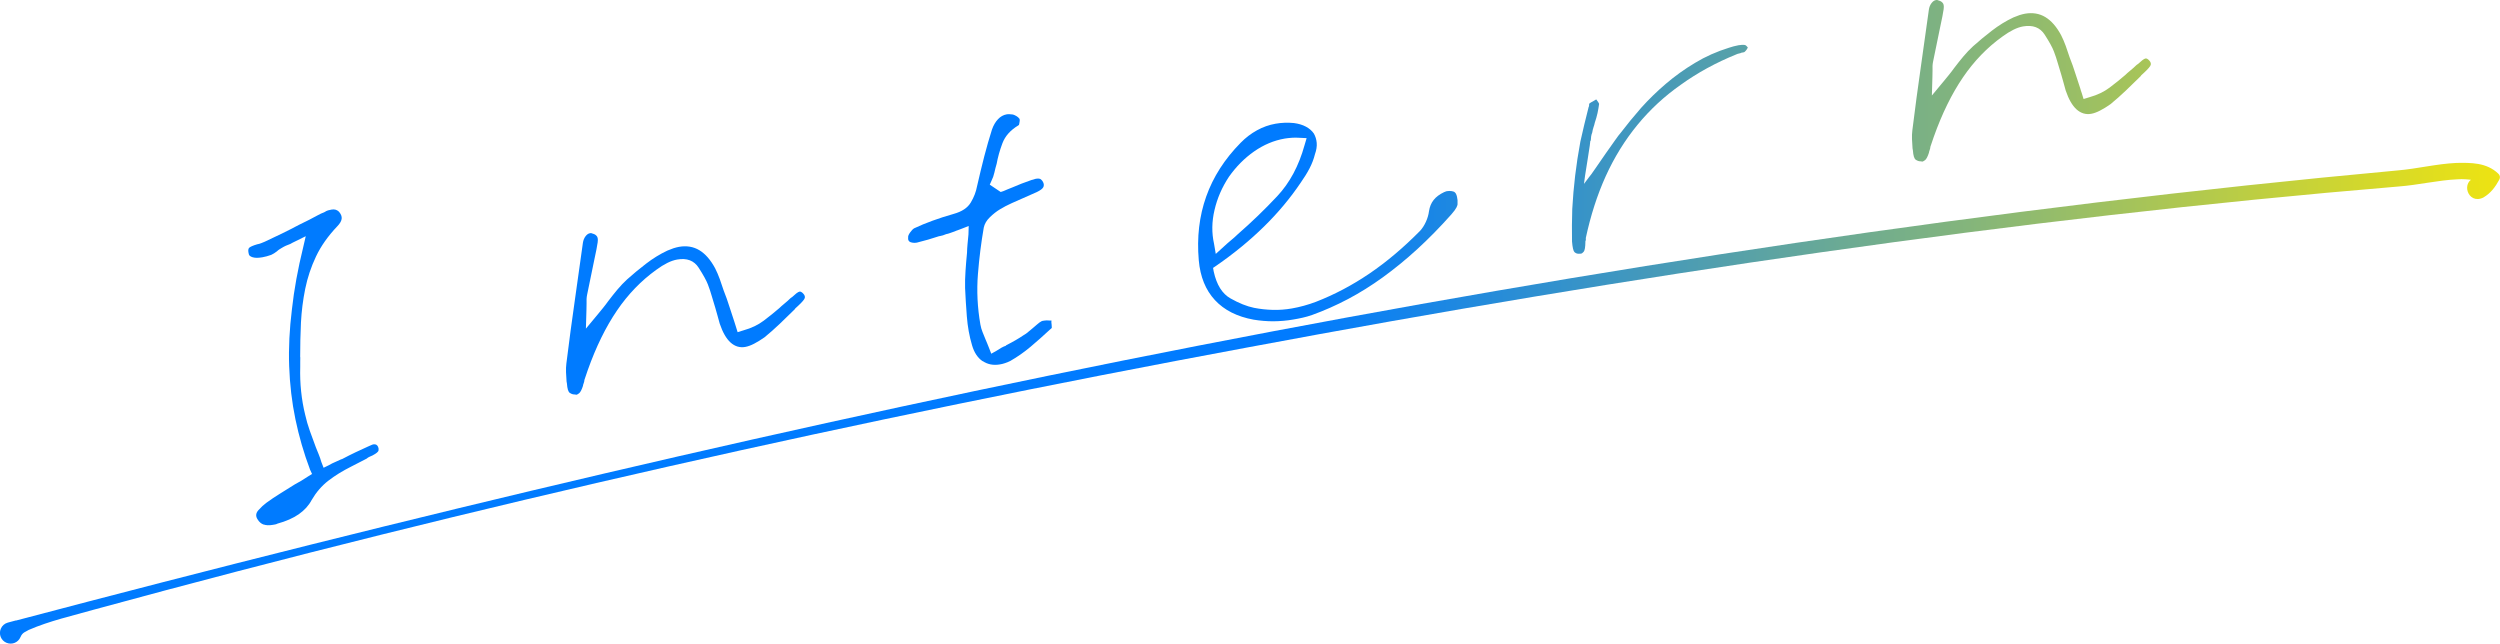 <?xml version="1.0" encoding="UTF-8"?><svg id="_レイヤー_2" xmlns="http://www.w3.org/2000/svg" xmlns:xlink="http://www.w3.org/1999/xlink" viewBox="0 0 416.28 107.18"><defs><style>.cls-1{fill:url(#_名称未設定グラデーション_65-4);}.cls-2{fill:url(#_名称未設定グラデーション_65-2);}.cls-3{fill:url(#_名称未設定グラデーション_65-7);}.cls-4{fill:url(#_名称未設定グラデーション_65-5);}.cls-5{fill:url(#_名称未設定グラデーション_65-3);}.cls-6{fill:url(#_名称未設定グラデーション_65);}.cls-7{fill:url(#_名称未設定グラデーション_65-6);}</style><linearGradient id="_名称未設定グラデーション_65" x1="-15.1" y1="67.15" x2="430.98" y2="67.15" gradientUnits="userSpaceOnUse"><stop offset=".52" stop-color="#007bff"/><stop offset="1" stop-color="#ffeb00"/></linearGradient><linearGradient id="_名称未設定グラデーション_65-2" x1="-15.1" y1="61.16" x2="430.98" y2="61.16" xlink:href="#_名称未設定グラデーション_65"/><linearGradient id="_名称未設定グラデーション_65-3" x1="-15.1" y1="52.26" x2="430.98" y2="52.26" xlink:href="#_名称未設定グラデーション_65"/><linearGradient id="_名称未設定グラデーション_65-4" x1="-15.1" y1="39.89" x2="430.98" y2="39.89" xlink:href="#_名称未設定グラデーション_65"/><linearGradient id="_名称未設定グラデーション_65-5" x1="-15.1" y1="36.97" x2="430.98" y2="36.97" xlink:href="#_名称未設定グラデーション_65"/><linearGradient id="_名称未設定グラデーション_65-6" x1="-15.1" y1="24.86" x2="430.98" y2="24.86" xlink:href="#_名称未設定グラデーション_65"/><linearGradient id="_名称未設定グラデーション_65-7" x1="-15.1" y1="13.44" x2="430.98" y2="13.44" xlink:href="#_名称未設定グラデーション_65"/></defs><g id="_メイン"><path class="cls-6" d="M2.66,103.33C132.76,68.93,265.06,40.71,399.22,28.38c3.31-.28,6.43-1.09,9.8-1.25,2.42-.04,5.02-.09,6.98,1.79.29.25.35.66.17.98-.68,1.25-1.41,2.25-2.66,2.99-2.61,1.3-3.93-2.81-1.17-3.35.74-.08,1.74-.26,2.33-.72,0,0-.1,1.5-.11,1.49-1.88-.08-3.46-.61-5.41-.45-3.09.13-6.52.95-9.71,1.19-64.3,5.36-128.24,14.92-191.65,26.79-64.4,11.95-128.8,26.38-192.03,43.64-3.68,1.05-7.46,1.88-10.98,3.41-.48.32-1.03.37-1.37,1.19-.38.91-1.42,1.33-2.33.95-.91-.38-1.33-1.42-.95-2.33.22-.53.66-.89,1.17-1.03l1.34-.36h0Z"/><path class="cls-2" d="M43.9,87.35c-.4-.14-.73-.42-.99-.84-.37-.54-.33-1.06.12-1.56.45-.5.88-.9,1.3-1.21.75-.55,1.52-1.07,2.32-1.56.8-.49,1.6-.99,2.4-1.5.38-.21.77-.42,1.15-.65.38-.23.76-.47,1.13-.72l.63-.39-.33-.71c-1.04-2.76-1.85-5.56-2.44-8.4s-.93-5.78-1.04-8.82c-.11-3.04.05-6.2.46-9.5.36-3.28.99-6.71,1.86-10.26l.44-1.9-1.74.86c-.17.08-.32.15-.45.22l-.38.21c-.26.09-.51.19-.75.3-.24.11-.46.23-.67.36-.13.07-.27.15-.41.25-.15.1-.28.2-.4.32-.17.12-.32.23-.47.33s-.31.18-.48.26c-.26.09-.52.17-.76.24-.25.07-.48.12-.71.16-.68.12-1.22.12-1.61,0-.39-.12-.61-.29-.65-.52-.14-.54-.12-.89.06-1.06.18-.17.62-.37,1.33-.58.23-.04.45-.1.67-.19.22-.08.41-.17.59-.24.95-.45,1.91-.9,2.88-1.37.97-.47,1.9-.95,2.8-1.43.3-.14.59-.29.87-.43s.57-.28.87-.43c.43-.21.86-.44,1.28-.68s.86-.44,1.29-.61c.17-.12.35-.21.55-.27.2-.06.39-.1.57-.13.27-.05.51-.04.7.02.2.06.38.17.55.33.35.41.5.8.45,1.18-.05.38-.29.8-.73,1.25-1.54,1.62-2.72,3.29-3.54,5.02-.82,1.73-1.42,3.52-1.8,5.39s-.61,3.74-.71,5.62c-.09,1.93-.13,3.83-.13,5.7l.02.13c0,.23,0,.48-.01.74,0,.26,0,.52,0,.8-.04,1.41.01,2.78.15,4.1.14,1.33.36,2.62.67,3.87.2.9.46,1.8.78,2.7.32.9.65,1.81,1,2.73.16.39.32.79.49,1.21.17.42.31.82.42,1.22l.38.98.9-.44c.34-.2.69-.38,1.06-.53s.71-.31,1.01-.46h.07c.81-.43,1.57-.81,2.26-1.14.69-.33,1.38-.65,2.08-.96.22-.08.39-.16.52-.23.13-.07.26-.11.4-.14.18-.03.34-.01.47.06.13.07.23.19.31.37.08.17.1.37.07.58-.03.22-.37.5-1.01.84l-.52.23c-.17.08-.32.17-.44.29-.43.21-.87.44-1.32.68-.45.24-.89.47-1.32.68-1.42.71-2.67,1.49-3.76,2.33s-2.01,1.91-2.77,3.21c-.49.93-1.21,1.71-2.15,2.37-.94.65-2.12,1.17-3.54,1.56-.13.07-.26.12-.4.14l-.41.07c-.59.1-1.08.08-1.48-.06Z"/><path class="cls-5" d="M95.83,65.68s-.12-.01-.21,0c-.23,0-.48-.09-.74-.26-.26-.17-.42-.69-.48-1.56l-.06-.34c-.04-.51-.07-1.02-.09-1.53s0-1,.06-1.48c.47-3.77.94-7.3,1.42-10.61.48-3.3.92-6.46,1.33-9.47.07-.43.21-.79.44-1.09.23-.3.48-.47.75-.51.09-.02.17-.02.24,0,.07.01.13.04.19.07.34.08.59.25.75.5.16.25.16.74,0,1.47-.07.43-.14.85-.24,1.27-.09.41-.17.81-.25,1.2-.21.97-.4,1.93-.59,2.87s-.38,1.9-.59,2.87c-.05.24-.08.48-.09.71,0,.23,0,.49,0,.77-.01.19-.02.37-.01.53,0,.16,0,.34-.01.53l-.09,3.1,1.97-2.37c.31-.38.61-.75.9-1.1.29-.35.56-.72.83-1.09.53-.7,1.05-1.35,1.55-1.95.5-.6,1.04-1.16,1.6-1.68.97-.87,2.02-1.74,3.15-2.61s2.32-1.61,3.58-2.2c.35-.15.69-.28,1.02-.39.33-.1.63-.18.91-.23,1.27-.22,2.4-.03,3.39.57.99.6,1.86,1.6,2.62,3.01.28.56.54,1.15.77,1.79.23.64.44,1.26.64,1.88.08.22.17.45.26.69.09.24.17.47.26.69.19.53.36,1.05.52,1.56s.33,1.03.51,1.56c.09.22.16.45.23.7.07.25.15.5.24.76l.31,1,1-.31c1.29-.36,2.4-.89,3.33-1.59s1.8-1.4,2.61-2.1c.24-.23.48-.45.73-.65.24-.21.47-.4.67-.57l.36-.34c.12-.12.24-.21.37-.28.24-.23.47-.43.7-.61.23-.18.41-.28.54-.3.09-.02.19,0,.29.06.1.05.21.14.32.26.23.24.32.48.27.72-.05.24-.42.68-1.1,1.31-.08.06-.16.13-.24.22-.08.08-.16.16-.24.22l-.11.16c-.8.79-1.62,1.59-2.46,2.39-.84.8-1.69,1.55-2.55,2.26-.62.44-1.21.79-1.74,1.07-.54.28-1.03.46-1.48.54-.91.16-1.72-.09-2.44-.73-.72-.65-1.32-1.7-1.81-3.15l-.37-1.34c-.12-.45-.24-.87-.36-1.27-.21-.66-.4-1.32-.59-1.96-.18-.64-.4-1.3-.65-1.95s-.76-1.58-1.53-2.78-1.97-1.66-3.6-1.37c-.5.09-1.04.27-1.62.56-.58.29-1.2.67-1.86,1.16-2.49,1.79-4.67,4.04-6.53,6.77-1.86,2.73-3.48,6.03-4.86,9.91-.1.25-.19.52-.28.82-.09.29-.18.57-.28.82-.01.19-.05.37-.12.54s-.11.33-.13.48c-.21.64-.43,1.04-.63,1.2s-.36.24-.45.25c-.05,0-.09,0-.14,0Z"/><path class="cls-1" d="M163.61,60.14c-.82-.56-1.4-1.44-1.75-2.64-.45-1.51-.74-3.12-.87-4.82-.13-1.7-.23-3.27-.29-4.71-.02-.93,0-1.88.07-2.85.06-.97.15-1.97.25-3.02.01-.47.04-.96.09-1.49l.15-1.57.04-1.41-1.31.51c-.17.08-.35.14-.53.2-.18.05-.33.12-.46.18-.31.1-.57.19-.79.28-.22.08-.44.15-.67.19-.17.08-.35.14-.53.2-.18.05-.36.1-.54.13h-.07c-.62.21-1.24.4-1.86.58s-1.25.34-1.87.5h-.03s-.03.01-.03.01c-.23.04-.45.04-.66,0-.22-.03-.38-.09-.48-.16s-.18-.17-.22-.28c-.04-.11-.05-.24-.03-.38-.04-.23.06-.51.31-.86s.47-.58.68-.71c.95-.45,1.97-.87,3.07-1.27,1.1-.4,2.27-.78,3.51-1.13,1.38-.38,2.33-1.01,2.86-1.9s.87-1.78,1.04-2.7c.4-1.75.8-3.41,1.2-4.97.41-1.56.83-3.06,1.29-4.49.25-.7.58-1.27,1-1.71.41-.44.89-.71,1.44-.81.18-.03.36-.04.52-.02.17.02.34.03.53.05.2.06.4.15.61.28.21.13.35.25.42.38l.08.06v.07c.03.09.03.22,0,.39-.02.17-.04.3-.07.4l-.04.15-.12.09c-1.31.79-2.19,1.78-2.64,2.98-.45,1.2-.76,2.33-.95,3.39-.15.49-.27.98-.38,1.47s-.26.93-.47,1.34l-.3.68,1.82,1.22.46-.15c.22-.09.45-.18.68-.29.24-.11.49-.21.75-.3.52-.23,1.05-.45,1.6-.66.55-.21,1.11-.41,1.68-.61.14-.02.26-.06.37-.1s.21-.07.3-.09c.41-.07.69-.04.86.1.16.13.28.29.36.46.15.3.16.58.04.83-.12.25-.48.53-1.08.82l-1.04.46-1.04.46-2.08.92c-.69.31-1.36.65-1.99,1.04-.55.33-1.1.76-1.66,1.3-.56.54-.9,1.12-1.03,1.75-.42,2.41-.75,4.98-.97,7.73-.22,2.75-.09,5.55.41,8.4.08.45.2.86.35,1.23.16.37.32.77.49,1.21.08.22.18.45.29.69.11.24.21.49.3.75l.38.98.89-.5c.29-.19.56-.35.79-.49.23-.13.48-.25.75-.34l.06-.08c.56-.28,1.07-.56,1.54-.83.47-.27.93-.56,1.39-.87.26-.14.5-.31.72-.51.22-.2.46-.39.7-.58.29-.24.56-.47.82-.7.26-.23.52-.42.78-.55l.14-.02.2-.04c.14-.02.27-.04.41-.04.14,0,.3,0,.49.02h.35s-.02.29-.02.29c.03.18.05.34.05.48,0,.14,0,.25.03.35l-.04.15-.3.26c-1.04.97-2.11,1.92-3.19,2.83-1.08.91-2.21,1.7-3.4,2.38-.3.15-.6.27-.88.36-.29.1-.57.17-.84.21-1.09.19-2.04,0-2.86-.55Z"/><path class="cls-4" d="M212.05,53.5c-1.1,0-2.2-.09-3.3-.27-2.75-.5-4.9-1.59-6.45-3.26-1.55-1.67-2.45-3.88-2.69-6.64-.33-3.82.08-7.35,1.24-10.61,1.16-3.26,3.07-6.24,5.73-8.94.83-.85,1.74-1.54,2.72-2.08.98-.54,2.01-.91,3.1-1.1.5-.09,1-.14,1.51-.16s1.03,0,1.55.05c.76.1,1.43.3,1.99.6s1,.68,1.32,1.14c.27.47.43.99.48,1.56.05.57-.05,1.21-.3,1.91-.19.78-.49,1.55-.89,2.33-.4.77-.89,1.55-1.45,2.35-1.74,2.59-3.78,5.03-6.12,7.33s-4.98,4.47-7.94,6.52l-.56.38.11.61c.48,2.2,1.41,3.7,2.81,4.48,1.4.79,2.7,1.31,3.91,1.56,1.01.2,2.05.31,3.1.34s2.13-.05,3.21-.24c.63-.11,1.3-.26,1.99-.45s1.36-.41,2.02-.66c3.06-1.19,6.02-2.75,8.88-4.69s5.68-4.32,8.46-7.14c.35-.39.67-.87.94-1.46.27-.58.45-1.19.53-1.81.11-.72.36-1.33.77-1.85.4-.51.99-.95,1.77-1.32.05,0,.1-.03.16-.06.06-.03.14-.06.23-.08.32-.05.61-.06.87-.01.26.05.43.11.49.2.16.11.28.36.37.74.09.38.12.76.09,1.14.02.13-.03.34-.17.62-.14.28-.42.67-.85,1.16-1.91,2.15-3.82,4.09-5.71,5.82-1.89,1.73-3.8,3.28-5.7,4.66-1.91,1.38-3.84,2.59-5.81,3.63-1.97,1.04-3.96,1.92-5.98,2.65-.53.19-1.05.33-1.57.45s-1.05.22-1.59.31c-1.09.19-2.18.28-3.28.29ZM208.83,25.21c-1.6,1.12-3,2.53-4.2,4.23-1.15,1.74-1.95,3.58-2.4,5.53-.46,1.95-.48,3.82-.08,5.61l.29,1.7,1.33-1.21c.36-.34.76-.69,1.18-1.04.43-.35.82-.7,1.18-1.05,2.27-1.98,4.45-4.08,6.54-6.31,2.09-2.23,3.6-5.06,4.55-8.49l.35-1.18-1.27-.06c-.38-.03-.78-.03-1.19,0-.42.03-.81.07-1.17.13-1.81.31-3.52,1.03-5.12,2.15Z"/><path class="cls-7" d="M263.05,42.25c-.07,0-.15,0-.24,0-.23,0-.45-.1-.64-.27-.19-.18-.33-.77-.41-1.78-.03-1.81-.02-3.61.04-5.4.1-1.84.26-3.69.48-5.54s.51-3.75.87-5.68c.42-1.89.88-3.82,1.38-5.77.04-.05.06-.12.07-.19.01-.07,0-.15,0-.24l.03-.04s.02-.06.02-.11c.17-.12.36-.24.57-.34.21-.11.4-.22.57-.34l.27.37c.12.17.19.29.21.38-.06.48-.15.98-.26,1.52-.12.53-.27,1.07-.46,1.62-.05.24-.12.5-.22.77-.09.27-.16.55-.2.84-.1.25-.16.48-.19.7-.03.22-.05.44-.06.68h-.07c.02.1-.13,1.1-.43,2.99l-.45,2.84-.18,1.36.85-1.13c.16-.17.51-.65,1.05-1.44.54-.79,1.13-1.64,1.76-2.55l1.52-2.15c.45-.64.73-1.01.85-1.13,1.07-1.4,2.22-2.81,3.47-4.24,1.29-1.44,2.68-2.79,4.16-4.05,1.48-1.26,3.09-2.42,4.83-3.46,1.73-1.05,3.62-1.89,5.65-2.52.26-.09.53-.17.8-.24.27-.07.54-.13.81-.18.18-.03.36-.05.55-.06s.35,0,.49.02c.05,0,.12.04.23.13.11.1.2.19.26.27-.03.1-.09.21-.18.35-.09.13-.2.26-.32.37-.04.05-.11.09-.23.11l-.31.05c-.13.07-.27.12-.43.14-.16.03-.3.08-.43.14-3.4,1.38-6.47,3.06-9.21,5.03-2.75,1.92-5.17,4.16-7.27,6.72-2.1,2.56-3.86,5.41-5.28,8.54-1.42,3.14-2.52,6.58-3.32,10.31.02.09.02.18.01.28,0,.09-.03.17-.07.22v.07c-.01.94-.11,1.5-.29,1.7-.18.19-.31.3-.4.31-.09.02-.17.02-.24,0Z"/><path class="cls-3" d="M319.95,26.86s-.12-.01-.21,0c-.23,0-.48-.09-.74-.26-.26-.17-.42-.69-.48-1.56l-.06-.34c-.04-.51-.07-1.02-.09-1.53s0-1,.06-1.48c.47-3.77.94-7.3,1.42-10.61.48-3.3.92-6.46,1.33-9.47.06-.43.21-.79.44-1.09.23-.3.48-.47.75-.51.09-.02.17-.02.24,0,.07.01.13.04.19.07.34.08.59.25.75.5.16.25.16.74,0,1.47-.07.43-.14.85-.24,1.27-.09.41-.17.81-.25,1.2-.21.97-.4,1.92-.59,2.87-.19.94-.38,1.9-.59,2.87-.05.24-.08.48-.09.71,0,.23,0,.49,0,.77-.01.19-.02.37-.01.53s0,.34-.01.53l-.09,3.1,1.97-2.37c.31-.38.61-.75.9-1.1s.56-.72.83-1.09c.53-.7,1.05-1.35,1.55-1.95.5-.6,1.04-1.16,1.6-1.68.97-.87,2.02-1.74,3.15-2.61s2.32-1.61,3.58-2.2c.35-.15.69-.28,1.02-.39.33-.1.63-.18.91-.23,1.27-.22,2.4-.03,3.39.57.99.6,1.86,1.6,2.62,3.01.28.56.54,1.15.77,1.79.23.64.44,1.27.64,1.88.08.22.17.45.26.69.09.24.17.47.26.69.19.53.36,1.05.52,1.56s.33,1.03.51,1.56c.08.22.16.45.23.7.07.25.14.5.24.76l.31,1,1-.31c1.29-.36,2.4-.89,3.33-1.59.93-.7,1.8-1.4,2.61-2.1.24-.23.48-.45.73-.65.24-.21.47-.4.67-.57l.36-.34c.12-.12.24-.21.37-.28.24-.23.47-.43.7-.61.23-.18.41-.28.54-.3.09-.02.19,0,.29.06.1.05.21.14.32.26.23.24.32.48.27.72s-.42.68-1.1,1.31c-.08.06-.16.13-.24.22-.08.08-.16.16-.24.22l-.11.16c-.8.79-1.62,1.59-2.46,2.39s-1.69,1.55-2.55,2.26c-.62.44-1.2.79-1.74,1.07-.54.28-1.03.46-1.48.54-.91.16-1.72-.09-2.44-.73-.72-.65-1.32-1.7-1.81-3.15l-.37-1.34c-.12-.45-.24-.87-.36-1.27-.21-.66-.4-1.32-.59-1.96-.18-.64-.4-1.3-.65-1.95-.25-.66-.76-1.58-1.53-2.78-.77-1.2-1.97-1.65-3.6-1.37-.5.09-1.04.27-1.62.56-.58.29-1.2.67-1.86,1.16-2.49,1.79-4.67,4.04-6.53,6.77-1.86,2.73-3.48,6.03-4.86,9.91-.1.25-.19.52-.28.82-.09.29-.18.57-.28.82-.01.19-.05.37-.12.54-.06.17-.11.33-.13.48-.21.64-.43,1.04-.63,1.2-.21.15-.36.24-.45.25-.04,0-.09,0-.14,0Z"/></g></svg>